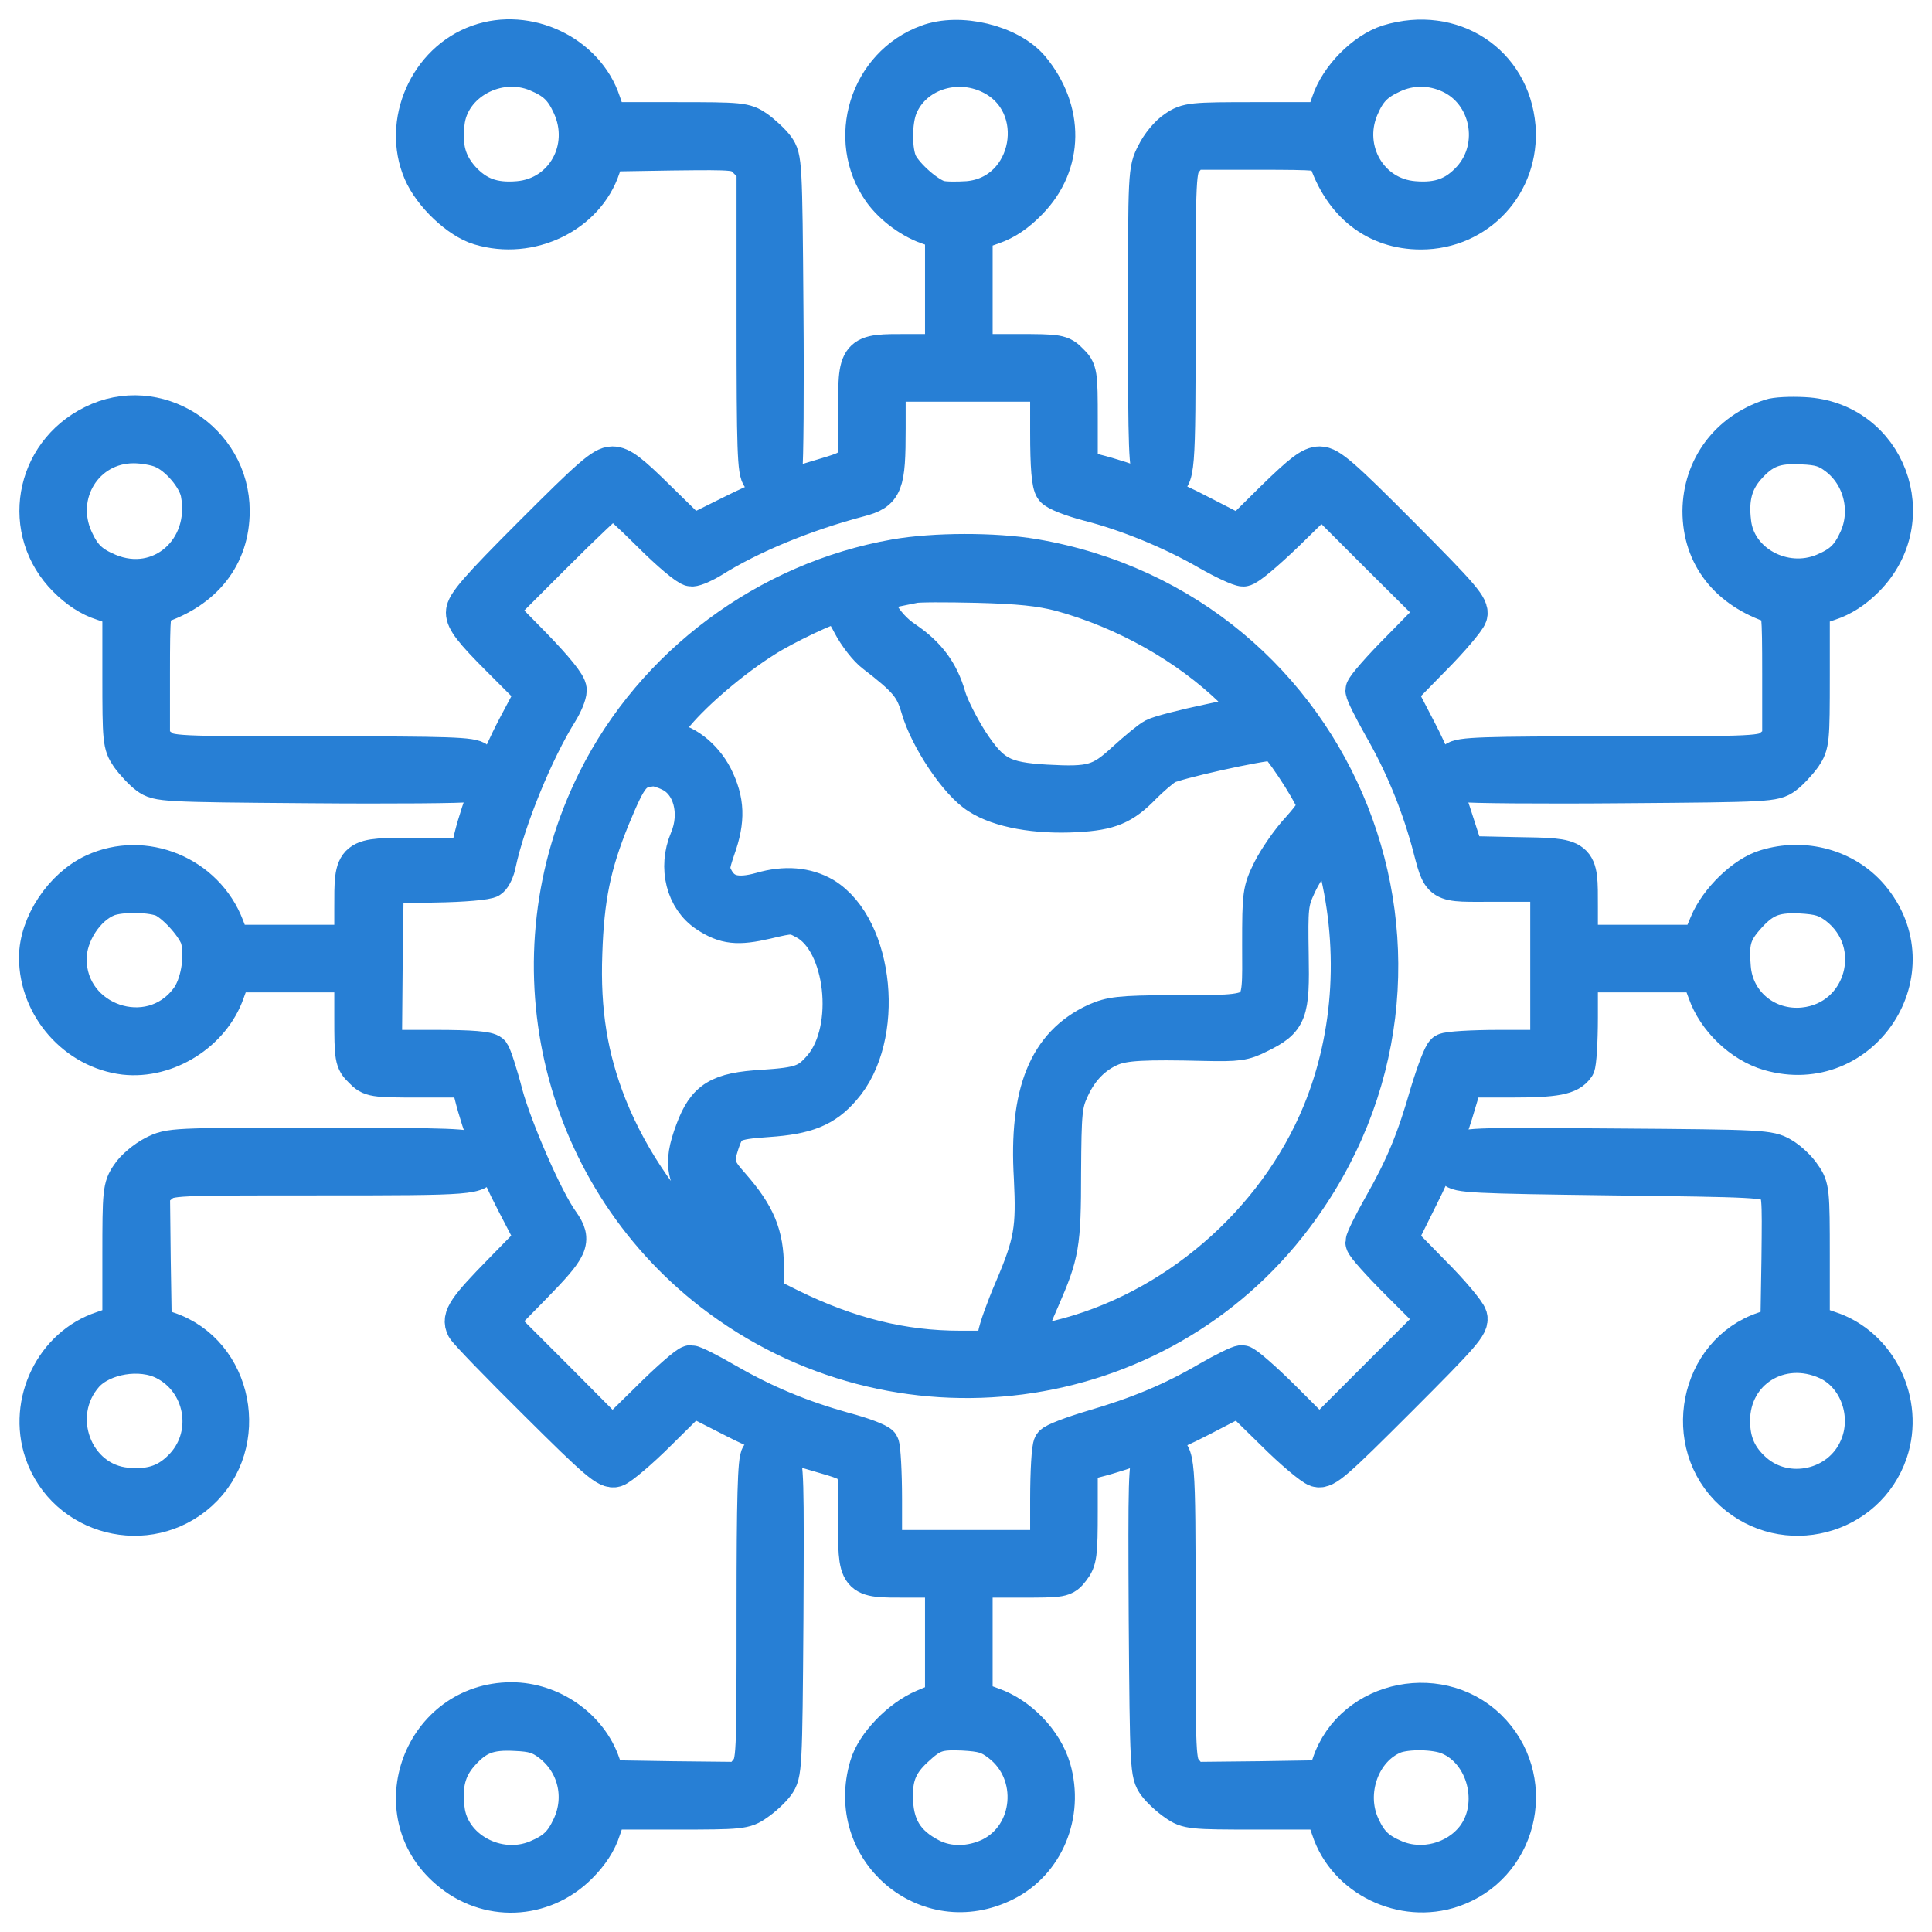 <?xml version="1.0" encoding="utf-8"?>
<!-- Generator: Adobe Illustrator 16.0.0, SVG Export Plug-In . SVG Version: 6.00 Build 0)  -->
<!DOCTYPE svg PUBLIC "-//W3C//DTD SVG 1.1//EN" "http://www.w3.org/Graphics/SVG/1.1/DTD/svg11.dtd">
<svg version="1.1" id="Layer_1" xmlns="http://www.w3.org/2000/svg" xmlns:xlink="http://www.w3.org/1999/xlink" x="0px" y="0px"
	 width="50px" height="50px" viewBox="0 0 50 50" enable-background="new 0 0 50 50" xml:space="preserve">
<g transform="translate(0,512) scale(0.1,-0.1)">
	<path fill="#277FD5" stroke="#277FD5" stroke-width="10"   stroke-miterlimit="10" d="M123.872,5108.647c-13.037-4.6-19.98-20.352-14.541-33.018
		c2.534-5.908,9.478-12.471,14.819-14.072c13.037-3.936,27.388,3.008,31.421,15.195l1.313,3.848l17.07,0.283
		c16.978,0.186,16.978,0.186,19.321-2.061l2.344-2.344v-39.307c0-33.291,0.19-39.482,1.406-40.518
		c1.782-1.494,5.068-0.273,5.63,2.158c0.278,1.123,0.469,19.697,0.278,41.172c-0.278,37.988-0.371,39.111-2.251,41.738
		c-1.03,1.406-3.374,3.564-5.063,4.785c-2.905,1.973-3.94,2.061-20.728,2.061h-17.539l-1.689,4.883
		C151.538,5106.02,136.533,5113.149,123.872,5108.647z M139.067,5101.235c4.688-1.973,6.753-3.936,8.813-8.438
		c5.161-11.162-1.782-23.643-13.691-24.668c-6.567-0.566-10.879,1.025-14.912,5.439c-3.564,4.033-4.785,8.252-4.033,14.629
		C116.367,5098.793,128.75,5105.551,139.067,5101.235z"/>
	<path fill="#277FD5" stroke="#277FD5" stroke-width="10" stroke-miterlimit="10" d="M240.078,5108.647c-15.288-5.635-21.196-24.668-11.816-37.988
		c2.905-4.033,7.876-7.686,12.661-9.189l3.472-1.221v-15.85v-15.85H235.2c-13.506,0-13.315,0.283-13.315-16.045
		c0-15.098,1.499-12.939-12.666-17.344c-4.595-1.406-13.223-5.068-19.224-8.066l-10.786-5.352l-9.004,8.818
		c-7.222,7.129-9.565,8.906-11.724,8.906c-2.349,0-5.63-2.9-20.449-17.725c-14.253-14.258-17.632-18.193-17.632-20.254
		c0-1.973,1.968-4.6,9.004-11.631l9.097-9.102l-4.688-8.818c-4.971-9.473-9.38-20.82-11.348-28.789l-1.128-4.971h-13.413
		c-16.694,0-16.411,0.283-16.411-13.32v-9.189h-15.85H59.907l-1.689,4.404c-5.161,13.506-20.918,19.98-33.857,13.975
		c-8.066-3.75-14.443-13.408-14.443-21.846c0-12.671,9.844-23.833,22.319-25.337c10.879-1.211,22.417,6.006,26.074,16.421
		l1.782,4.883h15.664h15.757v-11.265c0-10.781,0.093-11.445,2.344-13.604c2.158-2.246,2.72-2.344,14.912-2.344h12.661l1.035-3.936
		c2.153-8.721,6.001-18.574,10.879-27.949l5.063-9.756l-8.345-8.535c-9.287-9.473-10.884-11.816-9.57-14.258
		c0.469-0.938,8.911-9.658,18.667-19.316c15.566-15.479,18.101-17.637,20.068-17.07c1.128,0.371,6.191,4.59,11.069,9.473
		l8.911,8.818l10.879-5.537c6.001-3.096,14.727-6.748,19.229-8.066c13.975-4.219,12.568-2.158,12.568-17.168
		c0-16.504-0.283-16.123,12.939-16.123h9.57v-15.762v-15.752l-5.161-2.158c-6.094-2.539-12.754-9.385-14.351-14.912
		c-6.47-21.572,15.01-40.049,35.078-30.02c10.41,5.156,15.576,17.539,12.197,29.268c-2.061,7.031-8.447,13.691-15.479,16.133
		l-4.785,1.777v15.664v15.762h11.641c11.533,0,11.719,0,13.594,2.432c1.777,2.256,1.973,3.75,1.973,15.01v12.471l4.033,1.035
		c8.623,2.158,18.477,6.006,27.852,10.879l9.756,5.068l9.004-8.818c4.883-4.883,9.941-9.102,11.162-9.473
		c1.973-0.566,4.404,1.592,20.918,18.096c16.504,16.514,18.662,18.945,18.096,20.918c-0.371,1.221-4.59,6.289-9.473,11.162
		l-8.721,8.906l5.82,11.729c3.281,6.475,7.129,15.85,8.623,20.918l2.725,9.092h12.1c11.533,0,15.098,0.664,16.787,3.193
		c0.371,0.557,0.752,6.191,0.752,12.568v11.45h15.752h15.664l1.787-4.785c2.432-7.046,9.092-13.423,16.123-15.483
		c23.926-6.943,42.207,21.011,25.986,39.956c-6.377,7.412-16.982,10.322-26.728,7.324c-5.537-1.602-12.383-8.262-14.912-14.355
		l-2.158-5.156h-15.762h-15.752v9.658c0,13.037,0.371,12.754-16.328,13.037l-13.027,0.283l-3.564,11.064
		c-1.973,6.191-5.918,15.664-8.818,21.104l-5.156,9.941l8.809,9.004c4.883,4.883,9.102,9.941,9.473,11.064
		c0.566,1.973-1.592,4.512-17.441,20.449c-15.293,15.381-18.574,18.193-20.918,18.193c-2.158,0-4.502-1.777-11.816-8.906
		l-9.004-8.906l-9.844,5.059c-9.287,4.883-19.141,8.721-27.764,10.879l-4.033,1.035v12.666c0,12.188-0.098,12.754-2.344,14.912
		c-2.158,2.246-2.813,2.344-13.604,2.344h-11.26v15.752v15.664l4.971,1.787c3.291,1.123,6.289,3.184,9.287,6.279
		c9.385,9.57,9.473,23.447,0.469,34.238C261.182,5108.647,248.33,5111.743,240.078,5108.647z M256.396,5100.668
		c15.293-7.402,10.986-31.133-5.908-32.539c-2.813-0.186-6.094-0.186-7.407,0.186c-3.003,0.752-8.726,5.723-10.508,9.102
		c-1.685,3.281-1.685,11.25,0,15.186C236.23,5101.333,247.3,5105.083,256.396,5100.668z M271.602,5008.1
		c0-8.906,0.371-13.408,1.211-14.443c0.566-0.84,4.688-2.441,9.004-3.564c9.941-2.529,21.67-7.314,31.045-12.754
		c3.945-2.256,7.979-4.131,8.916-4.131s5.811,4.131,10.967,9.102l9.287,9.092l14.912-14.912l15.01-14.912l-9.375-9.561
		c-5.166-5.166-9.385-10.039-9.385-10.693s2.061-4.785,4.6-9.287c5.439-9.473,9.473-19.229,12.383-29.639
		c3.184-11.719,1.68-10.781,17.256-10.781h13.594v-21.572v-21.577h-12.842c-7.129,0-13.506-0.381-14.17-0.85
		c-0.654-0.371-2.432-5.059-4.033-10.313c-3.564-12.48-6.465-19.414-12.1-29.355c-2.627-4.6-4.688-8.818-4.688-9.473
		c0-0.664,4.219-5.352,9.385-10.508l9.375-9.375l-15.195-15.195l-15.283-15.293l-9.385,9.385
		c-5.156,5.156-10.029,9.375-10.693,9.375c-0.742,0-4.502-1.875-8.438-4.131c-9.287-5.439-18.193-9.189-30.107-12.656
		c-5.352-1.592-10.039-3.379-10.41-4.033c-0.469-0.654-0.84-7.031-0.84-14.072v-12.939H250.02h-21.572v12.939
		c0,7.041-0.376,13.418-0.747,14.072c-0.469,0.654-4.6,2.246-9.287,3.467c-11.069,3.096-20.449,6.943-30.391,12.666
		c-4.502,2.627-8.628,4.688-9.282,4.688c-0.659,0-5.537-4.219-10.693-9.375l-9.565-9.385l-14.912,15.01l-14.917,14.912l9.102,9.287
		c9.751,10.029,10.503,11.533,7.222,16.221c-4.126,5.625-12.192,24.199-14.634,33.203c-1.313,5.156-2.905,9.941-3.374,10.596
		c-0.752,0.752-4.785,1.133-14.443,1.133H99.019l0.186,21.382l0.283,21.299l13.037,0.273c7.314,0.098,13.599,0.664,14.253,1.221
		c0.659,0.566,1.504,2.344,1.782,3.945c2.441,11.436,9.756,29.258,16.04,39.297c1.221,1.963,2.251,4.404,2.251,5.527
		c0,1.318-3.281,5.352-9.097,11.357l-9.102,9.277l14.448,14.443c7.969,7.979,14.912,14.541,15.474,14.541s4.971-4.033,9.849-8.906
		c4.878-4.883,9.658-8.916,10.596-8.916c0.845,0,3.188,1.035,5.161,2.256c9.849,6.191,23.916,12.002,38.174,15.752
		c6.377,1.689,7.031,3.281,7.031,17.92v11.904h21.104h21.113V5008.1z M42.646,4887.485c3.379-1.777,8.35-7.5,9.102-10.508
		c1.216-4.873-0.098-12.285-2.91-15.85c-10.034-13.228-31.421-5.913-31.421,10.693c0,6.475,4.692,13.691,10.317,15.947
		C31.299,4889.174,39.648,4888.989,42.646,4887.485z M475.498,4885.708c12.754-9.756,7.129-29.839-8.721-31.431
		c-9.658-0.938-17.92,5.825-18.662,15.298c-0.566,6.465,0.088,9.004,3.281,12.754c4.502,5.254,7.5,6.563,14.443,6.279
		C470.898,4888.325,472.686,4887.768,475.498,4885.708z M258.931,4668.945c10.132-7.783,8.726-24.004-2.534-29.541
		c-5.156-2.441-10.972-2.529-15.566-0.186c-6.753,3.467-9.57,8.154-9.57,16.133c0,5.342,1.504,8.623,5.347,12.188
		c4.409,4.131,6.099,4.688,12.568,4.414C254.336,4671.669,256.025,4671.201,258.931,4668.945z"/>
	<path fill="#277FD5" stroke="#277FD5" stroke-width="10" stroke-miterlimit="10" d="M231.729,4975.463c-33.105-5.82-62.368-27.578-77.28-57.5
		c-22.793-45.674-10.225-101.206,30.01-132.339c47.178-36.396,114.995-27.578,150.444,19.6
		c48.682,64.624,12.197,156.733-67.432,170.327C257.334,4977.241,241.86,4977.241,231.729,4975.463z M274.6,4966.743
		c16.689-4.6,32.734-13.604,44.639-25.137l6.289-6.104l-12.285-2.627c-6.758-1.406-13.223-3.086-14.443-3.75
		c-1.133-0.557-4.502-3.369-7.51-6.094c-6.377-5.908-8.809-6.563-20.537-5.908c-11.353,0.654-14.258,2.246-19.888,10.781
		c-2.437,3.848-5.156,9.102-5.908,11.826c-1.782,6.182-5.063,10.596-10.693,14.443c-2.905,1.875-5.439,4.688-7.031,7.686l-2.534,4.6
		l4.878,1.025c2.72,0.566,5.815,1.221,6.846,1.406c1.03,0.283,8.442,0.283,16.411,0.098
		C263.711,4968.706,269.16,4968.149,274.6,4966.743z M220.381,4958.579c1.504-2.91,4.224-6.377,6.006-7.695
		c8.535-6.563,10.127-8.535,11.724-13.975c2.251-7.871,9.941-19.414,15.288-22.695c5.342-3.467,14.824-5.156,25.137-4.59
		c8.633,0.469,12.012,1.875,17.168,7.217c1.963,1.973,4.59,4.219,5.908,5.068c2.061,1.309,24.287,6.279,28.232,6.279
		c1.221,0,9.092-11.816,10.781-16.133c0.381-1.221-0.84-3.184-4.121-6.846c-2.627-2.813-5.908-7.598-7.412-10.596
		c-2.529-5.156-2.627-5.908-2.627-19.229c0-19.048,1.504-17.827-23.447-17.915c-13.223-0.098-15.479-0.381-19.316-2.07
		c-12.568-5.811-17.637-18.193-16.318-40.234c0.645-13.125,0.088-16.787-5.078-28.887c-2.061-4.785-4.033-10.225-4.312-12.1
		l-0.659-3.564h-8.906c-14.917,0-28.892,3.477-43.989,10.879l-6.567,3.281v7.227c0,8.35-2.158,13.506-8.721,21.006
		c-4.126,4.6-4.502,6.104-2.813,11.162c1.782,5.352,2.905,5.908,12.378,6.563c9.849,0.664,14.634,2.539,19.136,7.793
		c11.44,12.939,8.628,41.265-4.692,49.429c-4.502,2.627-10.034,3.096-16.133,1.309c-6.377-1.777-10.034-0.84-12.192,3.291
		c-1.216,2.344-1.123,3.184,0.469,7.871c2.627,7.324,2.441,12.295-0.654,18.477c-2.72,5.254-7.881,9.199-12.192,9.287
		c-3.096,0-2.72,1.133,2.344,7.227c5.063,5.996,14.629,14.16,22.979,19.414c5.254,3.379,16.978,8.906,18.945,9.004
		C217.285,4963.833,218.882,4961.489,220.381,4958.579z M173.579,4920.122c5.537-2.627,7.69-10.498,4.692-17.539
		c-3.003-7.129-0.938-15.195,4.78-18.945c4.692-3.096,7.881-3.379,15.195-1.689c6.753,1.602,7.036,1.602,10.317-0.186
		c10.132-5.439,12.661-28.052,4.316-37.993c-3.662-4.307-5.63-4.971-15.479-5.625c-11.255-0.654-14.629-2.715-17.632-10.781
		c-3.374-9.004-2.534-12.568,5.063-21.104c4.126-4.6,6.475-10.41,5.908-14.355c-0.278-1.777-1.03-1.309-6.938,3.848
		c-10.879,9.287-20.82,23.545-26.543,37.891c-4.971,12.568-6.938,24.58-6.377,39.683c0.469,14.346,2.251,22.979,7.129,34.98
		c4.78,11.533,5.718,12.666,11.157,13.223C169.922,4921.528,171.895,4920.971,173.579,4920.122z M345.693,4898.081
		c6.006-22.314,4.688-45.776-3.662-66.128c-11.816-28.701-38.262-51.396-68.086-58.613c-4.131-0.938-7.881-1.787-8.35-1.787
		c-1.123,0,0.088,4.219,3.662,12.285c5.059,11.631,5.527,13.975,5.527,32.734c0.098,15.762,0.283,17.725,2.158,21.758
		c2.344,5.166,5.908,8.818,10.596,10.791c3.477,1.406,8.535,1.689,24.199,1.309c8.535-0.186,10.127,0,13.975,1.973
		c7.695,3.75,8.252,5.439,7.979,20.64c-0.195,12.1-0.098,13.506,1.963,17.91c2.344,5.068,6.758,10.977,8.252,10.977
		C344.287,4901.928,345.127,4900.151,345.693,4898.081z"/>
	<path fill="#277FD5" stroke="#277FD5" stroke-width="10" stroke-miterlimit="10" d="M359.385,5108.647c-6.191-1.973-12.852-8.721-15.01-15.195
		l-1.689-4.883h-17.539c-16.689,0-17.813-0.088-20.82-2.148c-1.777-1.133-4.121-3.945-5.244-6.289
		c-2.158-4.131-2.158-4.6-2.158-42.764c0-33.955,0.186-38.926,1.494-40.146c0.752-0.84,1.973-1.504,2.627-1.504
		c3.281,0,3.379,1.689,3.379,41.367c0,38.076,0.098,39.111,1.973,41.543l1.875,2.441h17.354c15.654,0,17.344-0.186,17.813-1.592
		c3.945-12.1,12.666-19.043,24.297-19.043c14.629,0,25.791,12.1,24.668,26.729C390.996,5103.676,375.801,5113.618,359.385,5108.647z
		 M375.332,5100.864c10.313-4.697,13.125-18.76,5.439-27.295c-4.033-4.414-8.35-6.006-14.912-5.439
		c-11.631,0.938-18.574,13.037-14.072,23.916c1.973,4.688,3.945,6.748,8.438,8.818C365.01,5103.11,370.449,5103.11,375.332,5100.864
		z"/>
	<path fill="#277FD5" stroke="#277FD5" stroke-width="10" stroke-miterlimit="10" d="M24.17,5010.161c-15.566-7.686-18.945-27.666-6.846-39.766
		c2.905-2.91,6.001-4.971,9.287-6.006l4.878-1.68v-17.539c0-16.797,0.093-17.822,2.061-20.732c1.221-1.689,3.379-4.033,4.785-5.068
		c2.627-1.875,3.75-1.963,41.733-2.246c21.479-0.186,40.049,0,41.177,0.283c2.437,0.557,3.657,3.848,2.158,5.625
		c-1.035,1.221-7.222,1.406-40.332,1.406c-38.174,0-39.204,0.098-41.641,1.973l-2.441,1.875v17.354
		c0,15.664,0.19,17.344,1.689,17.813c12.007,3.945,18.945,12.666,18.945,24.297C59.624,5006.04,40.303,5018.227,24.17,5010.161z
		 M42.085,5003.784c4.126-1.689,8.911-7.314,9.663-11.348c2.813-14.912-10.225-26.26-23.73-20.635
		c-4.692,1.973-6.753,3.945-8.818,8.447c-5.439,11.816,2.627,24.854,15.381,24.854C37.021,5005.102,40.396,5004.536,42.085,5003.784
		z"/>
	<path fill="#277FD5" stroke="#277FD5" stroke-width="10" stroke-miterlimit="10" d="M458.242,5011.762c-10.879-3.564-17.725-12.852-17.822-24.014
		c0-11.533,6.846-20.352,19.043-24.297c1.406-0.469,1.592-2.148,1.592-17.813v-17.354l-2.441-1.875
		c-2.432-1.875-3.467-1.973-41.641-1.973c-33.105,0-39.297-0.186-40.332-1.406c-1.494-1.777-0.283-5.068,2.158-5.625
		c1.123-0.283,19.697-0.469,41.172-0.283c37.988,0.283,39.111,0.371,41.738,2.246c1.406,1.035,3.564,3.379,4.785,5.068
		c1.973,2.91,2.061,3.936,2.061,20.732v17.539l4.883,1.68c3.184,1.035,6.377,3.096,9.189,5.918
		c15.283,15.283,5.625,40.889-15.762,41.924C463.398,5012.417,459.551,5012.231,458.242,5011.762z M475.596,5001.909
		c6.465-4.971,8.721-14.16,5.244-21.66c-2.061-4.502-4.121-6.475-8.809-8.447c-10.41-4.316-22.705,2.344-23.828,13.037
		c-0.752,6.191,0.381,10.508,3.75,14.355c4.131,4.688,7.51,5.996,14.355,5.625C470.898,5004.633,472.783,5004.067,475.596,5001.909z
		"/>
	<path fill="#277FD5" stroke="#277FD5" stroke-width="10" stroke-miterlimit="10" d="M39.927,4821.074c-2.344-1.221-5.156-3.564-6.284-5.342
		c-2.061-2.998-2.153-4.131-2.153-20.82v-17.539l-4.878-1.689c-12.568-4.131-19.604-18.662-15.288-31.426
		c5.718-16.787,26.919-22.227,40.142-10.313c13.691,12.383,9.097,35.918-8.159,41.641l-3.848,1.318l-0.278,17.344l-0.19,17.451
		l2.441,1.973c2.437,1.963,3.374,1.963,41.548,1.963c39.673,0,41.362,0.098,41.362,3.379c0,0.654-0.659,1.875-1.504,2.627
		c-1.216,1.309-6.187,1.504-40.142,1.504C44.521,4823.144,44.053,4823.144,39.927,4821.074z M42.744,4767.802
		c10.127-5.156,12.661-18.76,5.063-27.197c-4.033-4.414-8.35-6.006-14.912-5.439c-13.882,1.123-20.449,18.564-10.977,29.258
		C26.421,4769.394,36.362,4771.083,42.744,4767.802z"/>
	<path fill="#277FD5" stroke="#277FD5" stroke-width="10" stroke-miterlimit="10" d="M377.109,4821.259c-1.406-1.494-1.592-2.344-0.752-3.564
		c0.85-1.406,4.697-1.592,40.898-2.061c37.607-0.469,39.951-0.557,41.826-2.246c1.973-1.787,1.973-2.539,1.787-19.141l-0.283-17.344
		l-3.848-1.318c-17.256-5.723-21.855-29.258-8.154-41.641c13.223-11.914,34.414-6.475,40.137,10.313
		c4.316,12.764-2.715,27.295-15.283,31.426l-4.883,1.689v17.539c0,16.787-0.088,17.822-2.158,20.723
		c-1.123,1.787-3.555,4.033-5.342,5.068c-3.193,1.875-4.873,1.973-42.764,2.246C379.268,4823.232,378.896,4823.232,377.109,4821.259
		z M472.969,4767.9c8.066-3.662,11.816-14.258,7.969-22.793c-4.6-10.508-18.564-13.604-27.109-6.094
		c-4.121,3.652-5.908,7.686-5.908,13.311C447.92,4765.458,460.771,4773.427,472.969,4767.9z"/>
	<path fill="#277FD5" stroke="#277FD5" stroke-width="10" stroke-miterlimit="10" d="M196.748,4743.232c-0.845-0.85-1.128-11.074-1.128-40.234
		c0-38.174,0-39.111-1.968-41.553l-1.973-2.441l-17.441,0.186l-17.354,0.283l-1.313,3.848c-3.188,9.473-12.944,16.318-23.257,16.318
		c-22.983-0.088-33.579-28.701-16.226-43.516c9.941-8.633,24.287-8.066,33.574,1.221c2.91,2.9,4.971,5.996,6.001,9.277l1.689,4.883
		h17.539c16.787,0,17.822,0.088,20.728,2.158c1.689,1.123,4.033,3.281,5.063,4.688c1.88,2.627,1.973,3.75,2.251,42.861
		c0.19,35.918,0.098,40.234-1.216,41.641C199.937,4744.638,198.247,4744.726,196.748,4743.232z M142.534,4669.042
		c6.753-5.156,8.911-14.072,5.347-21.758c-2.061-4.502-4.126-6.475-8.813-8.447c-10.317-4.307-22.7,2.441-23.823,13.037
		c-0.752,6.191,0.371,10.508,3.75,14.355c4.126,4.688,7.505,5.996,14.351,5.625C137.939,4671.669,139.814,4671.103,142.534,4669.042
		z"/>
	<path fill="#277FD5" stroke="#277FD5" stroke-width="10" stroke-miterlimit="10" d="M298.33,4742.851c-1.318-1.406-1.406-5.723-1.221-41.641
		c0.283-39.111,0.371-40.234,2.246-42.861c1.035-1.406,3.379-3.564,5.068-4.688c2.91-2.07,3.936-2.158,20.723-2.158h17.539
		l1.689-4.883c4.131-12.559,18.672-19.6,31.426-15.283c16.787,5.723,22.227,26.914,10.313,40.146
		c-12.373,13.691-35.918,9.092-41.641-8.164l-1.309-3.848l-17.354-0.283l-17.451-0.186l-1.963,2.441
		c-1.973,2.441-1.973,3.379-1.973,41.553c0,39.668-0.098,41.357-3.379,41.357C300.391,4744.355,299.17,4743.701,298.33,4742.851z
		 M375.049,4670.82c9.658-4.033,13.223-17.91,6.748-26.445c-4.775-6.191-13.594-8.535-20.82-5.537
		c-4.688,1.973-6.748,3.945-8.809,8.447c-4.131,8.906,0,20.352,8.535,23.818C364.072,4672.421,371.582,4672.324,375.049,4670.82z"/>
</g>
<rect x="-0.5" y="0.5" display="none" stroke="#000000" stroke-miterlimit="10" width="50" height="50"/>
</svg>
